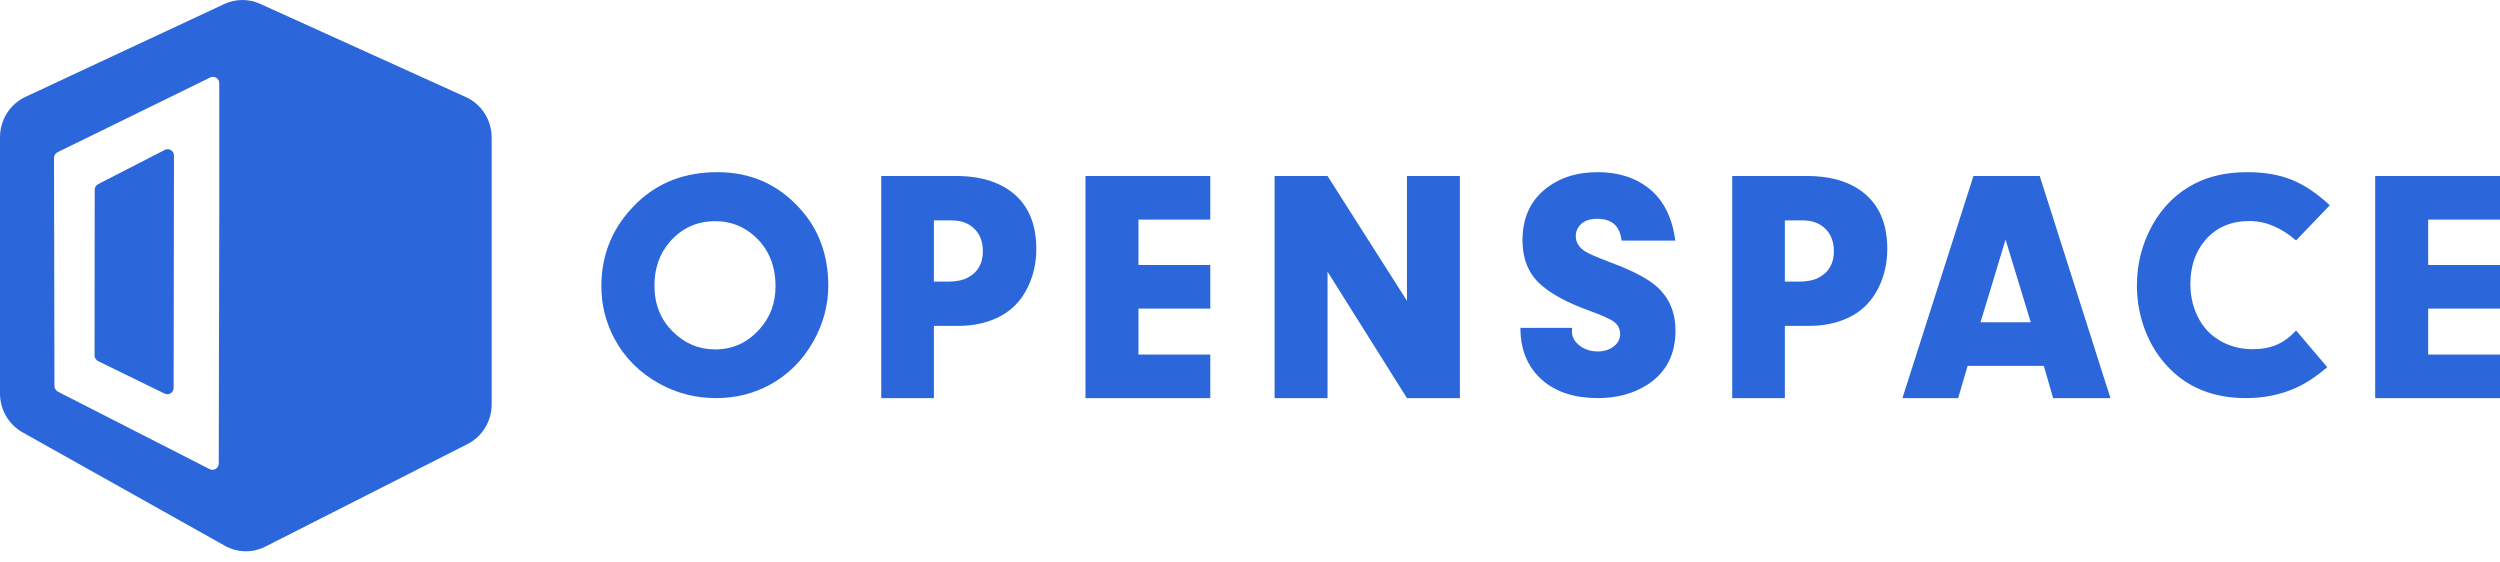 <?xml version="1.0" encoding="UTF-8"?>
<svg width="200px" height="45px" viewBox="0 0 200 45" version="1.1" xmlns="http://www.w3.org/2000/svg" xmlns:xlink="http://www.w3.org/1999/xlink">
    <!-- Generator: Sketch 63.1 (92452) - https://sketch.com -->
    <title>logo</title>
    <desc>Created with Sketch.</desc>
    <g id="Desktop" stroke="none" stroke-width="1" fill="none" fill-rule="evenodd">
        <g id="OS-Media-Kit" transform="translate(-156, -884)" fill="#2B67DB" fill-rule="nonzero">
            <g id="2.-Logo" transform="translate(0, 545)">
                <g id="Groups" transform="translate(80, 80)">
                    <g id="row" transform="translate(0, 163)">
                        <g id="cell">
                            <g id="image">
                                <path d="M93.54,113.023 L93.5,133.077 C93.499,133.458 93.104,133.704 92.771,133.531 L80.63,127.332 C80.465,127.246 80.36,127.075 80.356,126.886 L80.321,108.646 C80.318,108.442 80.434,108.255 80.617,108.171 L92.833,102.192 C93.165,102.04 93.54,102.287 93.54,102.657 L93.54,113.023 Z M113.265,103.763 L96.809,96.307 C95.894,95.892 94.849,95.898 93.938,96.323 L78.033,103.751 C76.794,104.329 76,105.59 76,106.979 L76,127.477 C76,128.772 76.692,129.963 77.805,130.588 L93.989,139.662 C94.992,140.225 96.201,140.249 97.225,139.73 L113.402,131.525 C114.586,130.924 115.334,129.693 115.334,128.346 L115.334,107.007 C115.334,105.604 114.523,104.333 113.265,103.763 L113.265,103.763 Z M133.23,113.693 C131.755,113.693 130.537,114.249 129.574,115.361 C128.762,116.303 128.355,117.465 128.355,118.848 C128.355,120.333 128.845,121.56 129.826,122.527 C130.78,123.477 131.907,123.953 133.205,123.953 C134.62,123.953 135.809,123.41 136.773,122.323 C137.619,121.381 138.042,120.245 138.042,118.912 C138.042,117.283 137.514,115.972 136.459,114.979 C135.546,114.122 134.469,113.693 133.23,113.693 M133.393,109.773 C136.031,109.773 138.226,110.736 139.977,112.662 C141.501,114.334 142.263,116.4 142.263,118.861 C142.263,120.389 141.874,121.857 141.095,123.265 C140.232,124.818 139.043,126.002 137.527,126.817 C136.237,127.504 134.826,127.848 133.293,127.848 C131.668,127.848 130.16,127.466 128.77,126.702 C127.187,125.837 125.981,124.632 125.152,123.087 C124.456,121.78 124.109,120.38 124.109,118.887 C124.109,116.273 125.068,114.045 126.986,112.204 C128.677,110.584 130.813,109.773 133.393,109.773 M150.711,118.528 L151.878,118.528 C152.487,118.528 152.989,118.428 153.387,118.228 C154.216,117.803 154.63,117.092 154.63,116.093 C154.63,115.347 154.404,114.75 153.952,114.303 C153.499,113.857 152.9,113.633 152.157,113.633 L150.711,113.633 L150.711,118.528 Z M152.461,110.079 C154.541,110.079 156.152,110.609 157.294,111.667 C158.368,112.666 158.905,114.084 158.905,115.924 C158.905,117.026 158.677,118.046 158.22,118.983 C157.671,120.12 156.842,120.94 155.734,121.443 C154.821,121.86 153.81,122.069 152.702,122.069 L150.711,122.069 L150.711,127.848 L146.499,127.848 L146.499,110.079 L152.461,110.079 Z M172.823,110.079 L172.823,113.568 L167.077,113.568 L167.077,117.2 L172.823,117.2 L172.823,120.688 L167.077,120.688 L167.077,124.36 L172.823,124.36 L172.823,127.848 L162.838,127.848 L162.838,110.079 L172.823,110.079 Z M182.203,110.079 L188.557,120.064 L188.557,110.079 L192.793,110.079 L192.793,127.848 L188.557,127.848 L182.203,117.734 L182.203,127.848 L177.967,127.848 L177.967,110.079 L182.203,110.079 Z M203.818,109.773 C205.497,109.773 206.888,110.227 207.991,111.136 C209.102,112.053 209.781,113.425 210.027,115.25 L205.726,115.25 C205.599,114.087 204.954,113.505 203.792,113.505 C203.173,113.505 202.715,113.667 202.418,113.989 C202.18,114.244 202.061,114.541 202.061,114.881 C202.061,115.399 202.329,115.819 202.863,116.142 C203.126,116.303 203.788,116.588 204.848,116.995 C206.63,117.658 207.872,118.312 208.576,118.957 C209.552,119.849 210.039,121.012 210.039,122.447 C210.039,124.35 209.302,125.784 207.825,126.753 C206.706,127.483 205.37,127.848 203.818,127.848 C202.002,127.848 200.543,127.385 199.441,126.46 C198.236,125.432 197.634,124.023 197.634,122.231 L201.769,122.231 C201.76,122.35 201.756,122.447 201.756,122.524 C201.756,122.957 201.96,123.33 202.367,123.645 C202.774,123.959 203.258,124.116 203.818,124.116 C204.327,124.116 204.753,123.982 205.096,123.714 C205.44,123.447 205.612,123.118 205.612,122.727 C205.612,122.32 205.451,121.995 205.128,121.753 C204.805,121.511 204.132,121.207 203.105,120.842 C201.442,120.239 200.178,119.564 199.314,118.817 C198.304,117.951 197.8,116.749 197.8,115.212 C197.8,113.514 198.376,112.176 199.53,111.2 C200.658,110.249 202.087,109.773 203.818,109.773 Z M218.789,118.528 L219.956,118.528 C220.565,118.528 221.068,118.428 221.466,118.228 C222.294,117.803 222.709,117.092 222.709,116.093 C222.709,115.347 222.482,114.75 222.03,114.303 C221.577,113.857 220.979,113.633 220.235,113.633 L218.789,113.633 L218.789,118.528 Z M218.789,122.069 L218.789,127.848 L214.578,127.848 L214.578,110.079 L220.539,110.079 C222.62,110.079 224.231,110.609 225.373,111.667 C226.446,112.666 226.983,114.084 226.983,115.924 C226.983,117.026 226.755,118.046 226.298,118.983 C225.749,120.12 224.92,120.94 223.812,121.443 C222.899,121.86 221.888,122.069 220.781,122.069 L218.789,122.069 Z M238.461,121.782 L236.445,115.169 L234.442,121.782 L238.461,121.782 Z M239.179,110.079 L244.835,127.848 L240.25,127.848 L239.507,125.27 L233.41,125.27 L232.653,127.848 L228.194,127.848 L233.875,110.079 L239.179,110.079 Z M255.802,109.773 C257.151,109.773 258.331,109.977 259.341,110.384 C260.351,110.792 261.366,111.471 262.384,112.422 L259.685,115.237 C258.489,114.201 257.245,113.683 255.955,113.683 C254.495,113.683 253.328,114.18 252.453,115.174 C251.639,116.108 251.231,117.292 251.231,118.728 C251.231,119.806 251.486,120.783 251.995,121.657 C252.411,122.37 252.988,122.927 253.726,123.326 C254.482,123.734 255.31,123.937 256.209,123.937 C256.948,123.937 257.595,123.816 258.151,123.575 C258.707,123.332 259.218,122.952 259.685,122.434 L262.181,125.377 C261.264,126.15 260.415,126.706 259.634,127.045 C258.429,127.58 257.109,127.848 255.674,127.848 C253.017,127.848 250.896,126.969 249.308,125.211 C248.434,124.251 247.794,123.105 247.386,121.772 C247.097,120.821 246.953,119.844 246.953,118.842 C246.953,117.11 247.365,115.5 248.188,114.015 C249.029,112.503 250.191,111.378 251.677,110.639 C252.848,110.062 254.224,109.773 255.802,109.773 Z M276,110.079 L276,113.568 L270.254,113.568 L270.254,117.2 L276,117.2 L276,120.688 L270.254,120.688 L270.254,124.36 L276,124.36 L276,127.848 L266.015,127.848 L266.015,110.079 L276,110.079 Z M89.208,107.98 C89.542,107.828 89.919,108.076 89.918,108.447 L89.918,108.447 L89.891,127.03 C89.891,127.412 89.494,127.658 89.16,127.485 L89.16,127.485 L83.839,124.882 C83.673,124.796 83.567,124.625 83.564,124.436 L83.564,124.436 L83.576,111.197 C83.572,110.993 83.689,110.806 83.872,110.722 L83.872,110.722 Z" id="logo"></path>
                            </g>
                        </g>
                    </g>
                </g>
            </g>
        </g>
    </g>
</svg>